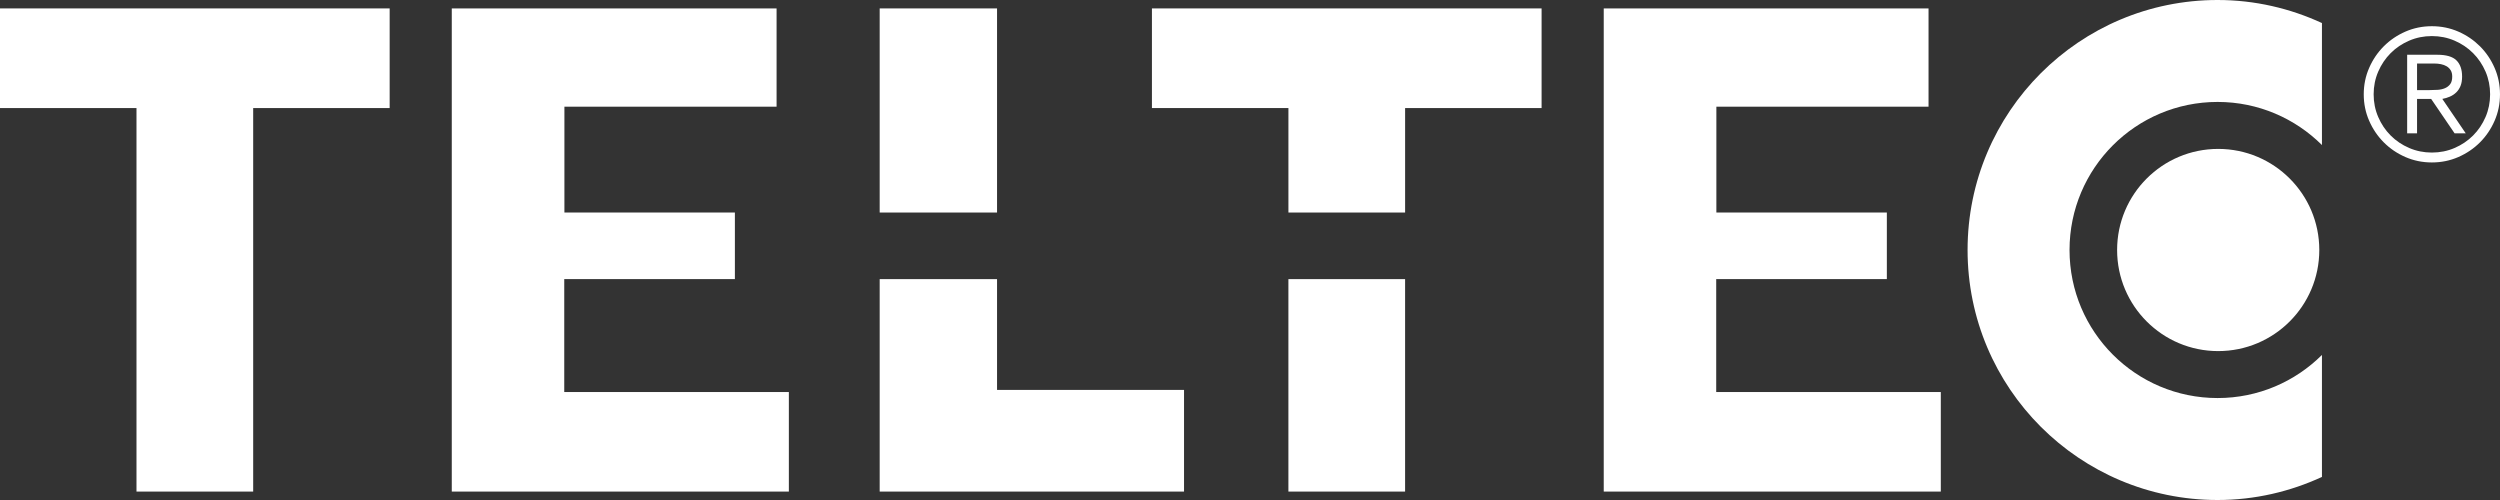 <?xml version="1.0" encoding="utf-8"?>
<!-- Generator: Adobe Illustrator 26.5.1, SVG Export Plug-In . SVG Version: 6.00 Build 0)  -->
<svg version="1.1" id="Ebene_1" xmlns="http://www.w3.org/2000/svg" xmlns:xlink="http://www.w3.org/1999/xlink" x="0px" y="0px"
	 viewBox="0 0 155.906 31.181" style="enable-background:new 0 0 155.906 31.181;" xml:space="preserve">
<rect x="0" y="0" width="155.906" height="31.181" fill="#333333" stroke="none"/>
<style type="text/css">
	.st0{fill:#FFFFFF;}
</style>
<polygon class="st0" points="0,6.739 8.512,6.739 8.512,30.656 15.789,30.656 15.789,6.739 24.3,6.739 24.3,0.525 0,0.525 "/>
<polygon class="st0" points="35.188,17.405 45.829,17.405 45.829,13.253 35.198,13.253 35.198,6.653 48.429,6.653 48.429,0.526 
	28.174,0.526 28.174,30.656 49.195,30.656 49.195,24.448 35.188,24.448 "/>
<path class="st0" d="M54.859,13.255V0.525h7.319v12.729H54.859z M62.178,17.407h-7.319v13.249h18.98v-6.34H62.178V17.407z"/>
<path class="st0" d="M87.625,17.407v13.249h-7.277V17.407H87.625z M71.837,0.525v6.213h8.512v6.516h7.277V6.739h8.511V0.525H71.837z
	"/>
<polygon class="st0" points="107.027,17.405 117.668,17.405 117.668,13.253 107.037,13.253 107.037,6.653 120.268,6.653 
	120.268,0.526 100.013,0.526 100.013,30.656 121.033,30.656 121.033,24.448 107.027,24.448 "/>
<g>
	<path class="st0" d="M138.332,21.895c3.482,0,6.305-2.823,6.305-6.305s-2.823-6.304-6.305-6.304c-3.482,0-6.304,2.822-6.304,6.304
		S134.85,21.895,138.332,21.895L138.332,21.895z"/>
	<path class="st0" d="M144.802,1.437C142.82,0.523,140.62,0,138.294,0c-8.611,0-15.591,6.98-15.591,15.59
		c0,8.611,6.98,15.591,15.591,15.591c2.326,0,4.525-0.524,6.508-1.438v-7.608c-1.669,1.661-3.968,2.688-6.508,2.688
		c-5.1,0-9.233-4.133-9.233-9.233c0-5.099,4.133-9.233,9.233-9.233c2.54,0,4.839,1.028,6.508,2.688V1.437L144.802,1.437z"/>
</g>
<path class="st0" d="M147.409,5.882c0-0.586,0.113-1.136,0.338-1.65c0.224-0.514,0.529-0.963,0.913-1.347s0.833-0.689,1.347-0.914
	c0.514-0.224,1.064-0.337,1.651-0.337c0.585,0,1.136,0.113,1.65,0.337c0.514,0.225,0.963,0.53,1.348,0.914
	c0.384,0.384,0.688,0.833,0.913,1.347c0.224,0.514,0.337,1.064,0.337,1.65c0,0.586-0.113,1.137-0.337,1.651
	c-0.225,0.514-0.529,0.963-0.913,1.347c-0.385,0.385-0.834,0.689-1.348,0.914c-0.514,0.224-1.064,0.337-1.65,0.337
	c-0.586,0-1.137-0.113-1.651-0.337c-0.514-0.225-0.963-0.529-1.347-0.914c-0.384-0.384-0.689-0.833-0.913-1.347
	C147.521,7.018,147.409,6.468,147.409,5.882z M148.026,5.882c0,0.502,0.095,0.975,0.286,1.416c0.19,0.441,0.449,0.826,0.776,1.153
	c0.327,0.328,0.711,0.586,1.154,0.777c0.441,0.19,0.913,0.286,1.416,0.286c0.502,0,0.974-0.095,1.416-0.286s0.826-0.449,1.153-0.777
	c0.328-0.327,0.586-0.712,0.777-1.153c0.19-0.441,0.285-0.914,0.285-1.416c0-0.502-0.095-0.974-0.285-1.416
	c-0.191-0.441-0.449-0.826-0.777-1.153c-0.327-0.327-0.711-0.586-1.153-0.777s-0.913-0.286-1.416-0.286
	c-0.503,0-0.974,0.095-1.416,0.286c-0.442,0.19-0.827,0.45-1.154,0.777c-0.327,0.328-0.586,0.712-0.776,1.153
	C148.121,4.908,148.026,5.38,148.026,5.882z M150.733,8.314h-0.617V3.415H152c0.556,0,0.952,0.116,1.188,0.348
	c0.236,0.232,0.354,0.569,0.354,1.011c0,0.228-0.032,0.422-0.097,0.583c-0.065,0.16-0.154,0.295-0.268,0.405
	c-0.114,0.111-0.246,0.198-0.395,0.263c-0.148,0.065-0.306,0.113-0.474,0.143l1.462,2.147h-0.696l-1.462-2.147h-0.879V8.314z
	 M150.733,5.619h0.788c0.167,0,0.335-0.006,0.503-0.017c0.167-0.011,0.318-0.046,0.451-0.103c0.133-0.057,0.241-0.141,0.325-0.251
	c0.084-0.11,0.126-0.268,0.126-0.474c0-0.16-0.032-0.291-0.097-0.394c-0.065-0.103-0.148-0.185-0.251-0.246
	c-0.103-0.061-0.221-0.105-0.354-0.132c-0.133-0.027-0.265-0.04-0.395-0.04h-1.096V5.619z"/>
</svg>
